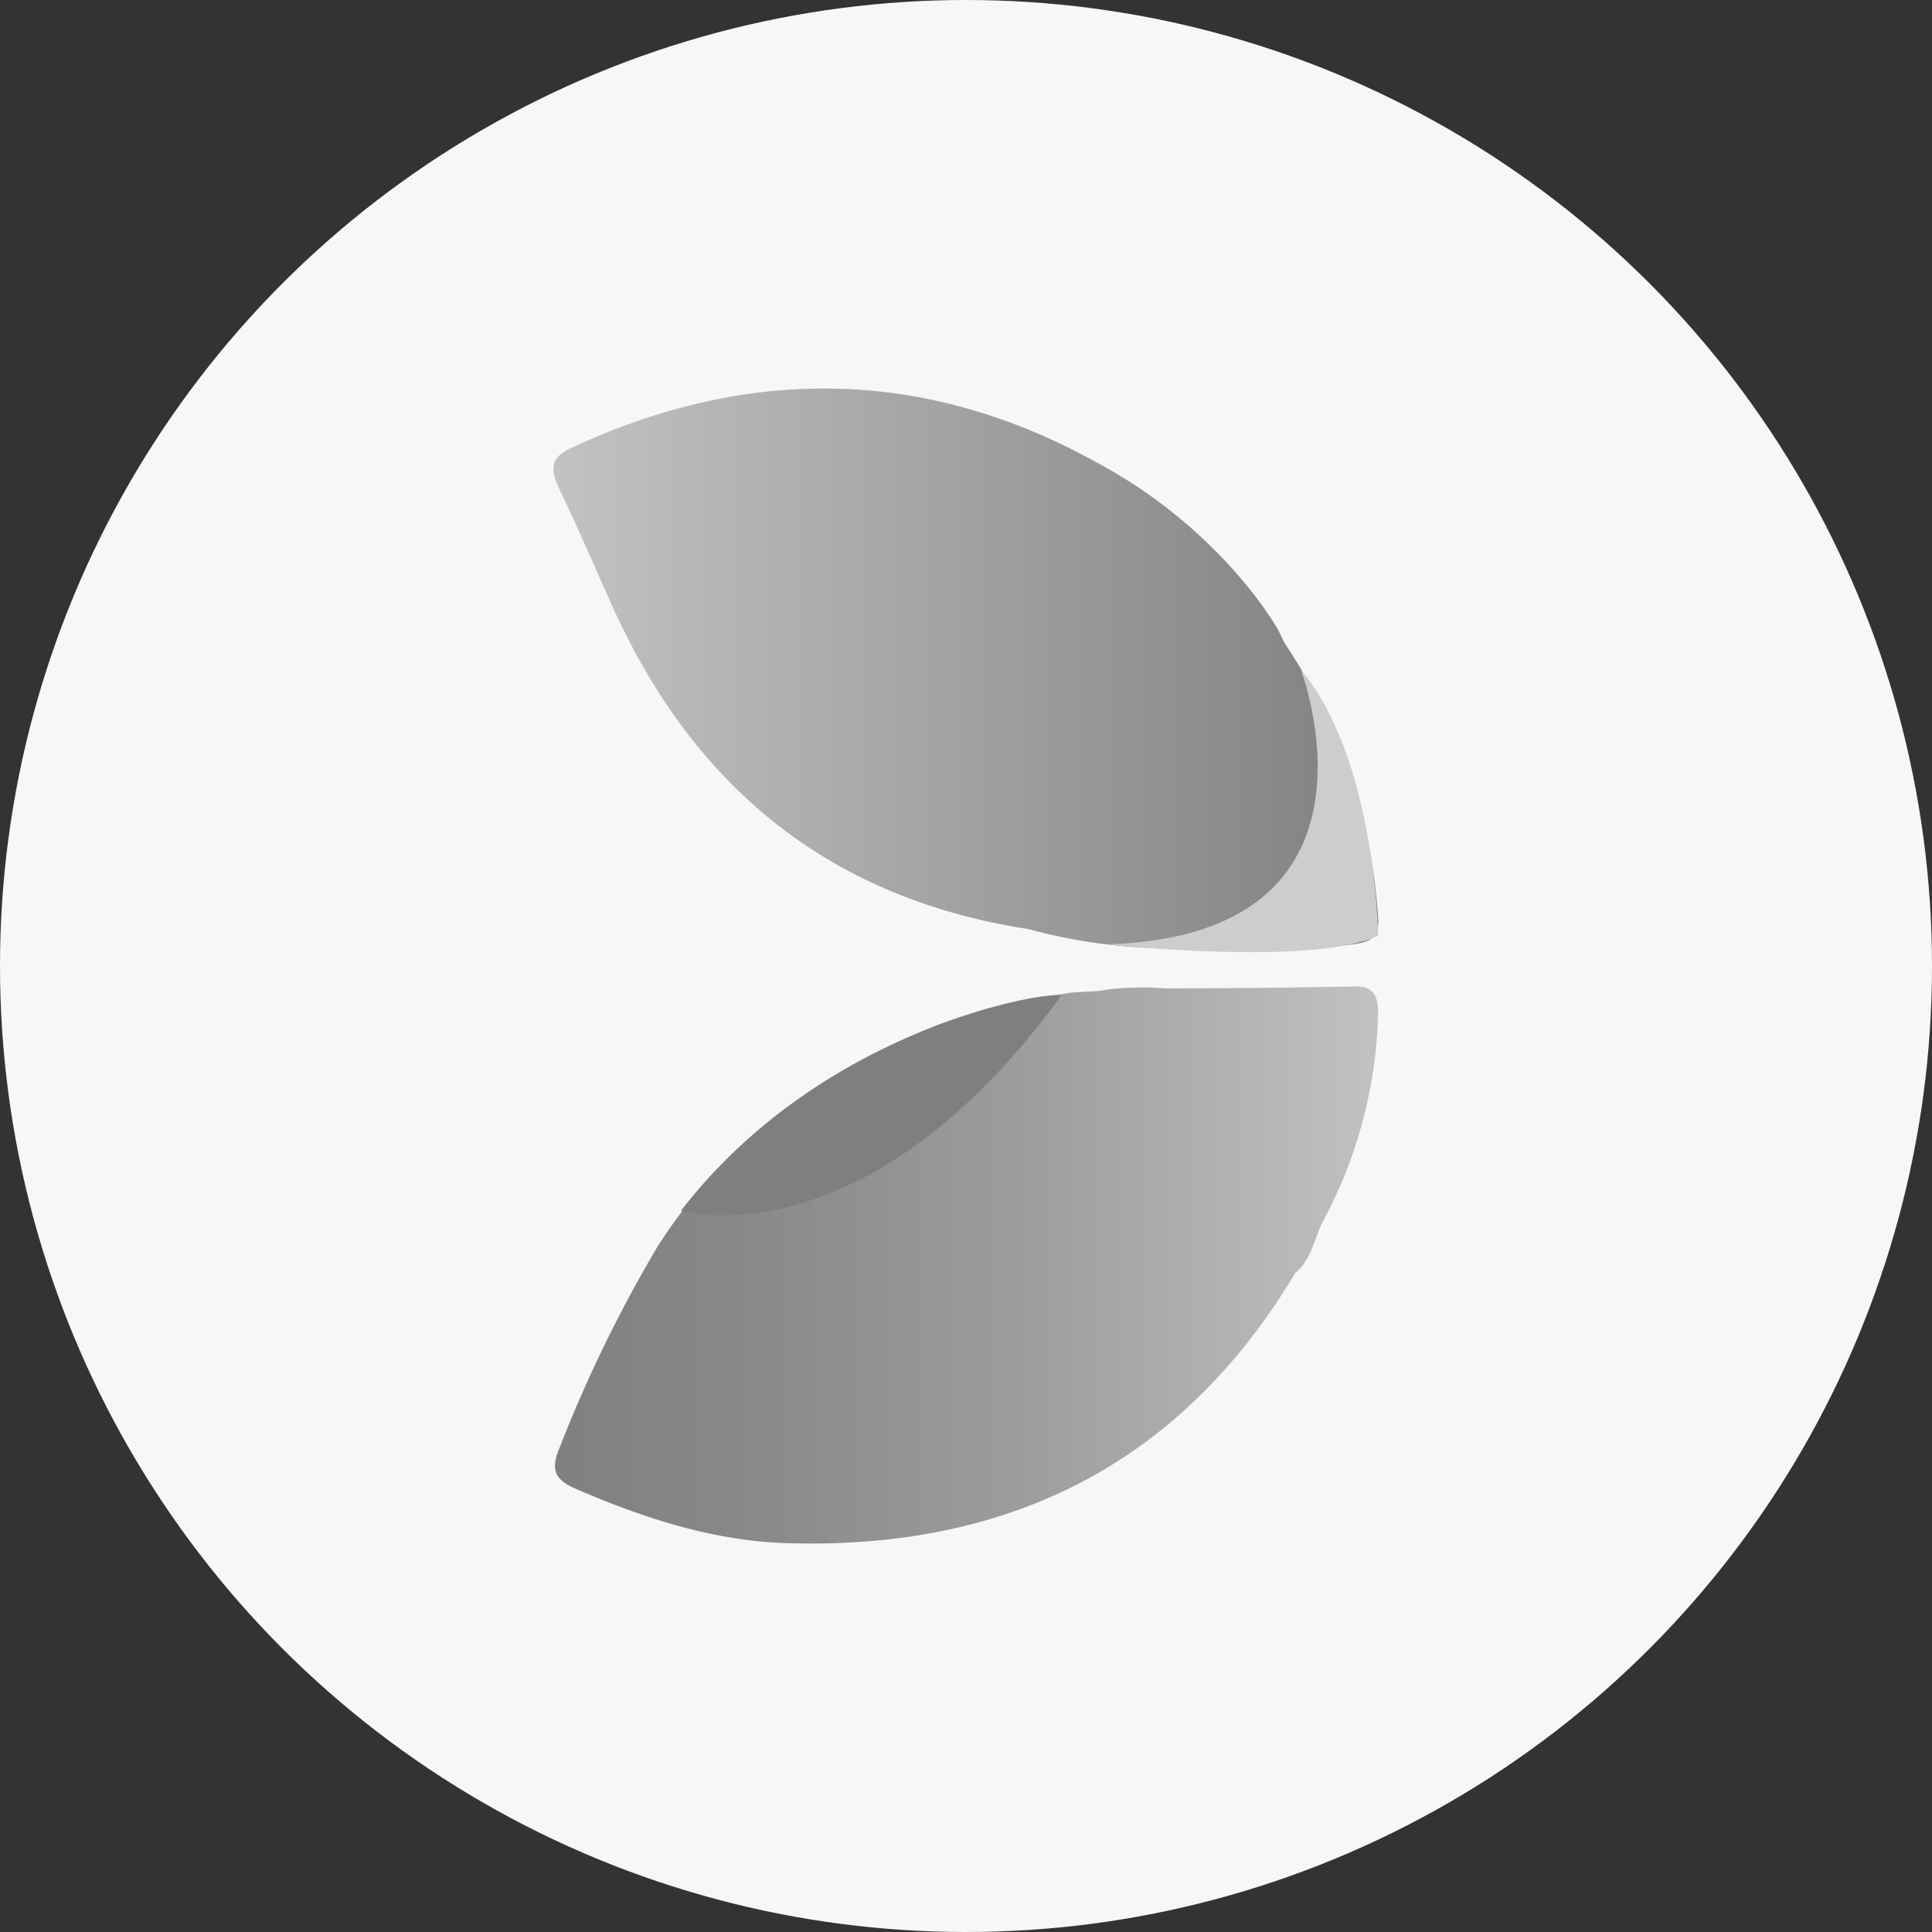 <svg id="Layer_1" data-name="Layer 1" xmlns="http://www.w3.org/2000/svg" xmlns:xlink="http://www.w3.org/1999/xlink" viewBox="0 0 150 150"><rect x="0" y="0" width="150" height="150" fill="#333333" stroke="none"/><defs><linearGradient id="linear-gradient" x1="42.98" y1="51.96" x2="107.02" y2="51.96" gradientUnits="userSpaceOnUse"><stop offset="0" stop-color="#c2c2c2"/><stop offset="1" stop-color="gray"/></linearGradient><linearGradient id="linear-gradient-2" x1="43.07" y1="98.21" x2="107.01" y2="98.21" gradientUnits="userSpaceOnUse"><stop offset="0" stop-color="gray"/><stop offset="0.22" stop-color="#888"/><stop offset="0.56" stop-color="#9c9c9c"/><stop offset="0.96" stop-color="#bebebe"/><stop offset="1" stop-color="#c2c2c2"/></linearGradient></defs><circle cx="75" cy="75" r="75" fill="#f7f7f7"/><path d="M107,71.3a43.1,43.1,0,0,0-7.12-21.15c-.38-.57-.41-.88-.87-1.63a29.75,29.75,0,0,0-2.42-3.31,38.84,38.84,0,0,0-11.47-9.32c-13.28-7.35-27-7.52-40.78-1.11-1.55.71-1.64,1.6-1,3,1.4,2.91,2.68,5.88,4,8.83,6.29,14.29,16.87,23.11,32.49,25.52A42.5,42.5,0,0,0,93.4,73.56a53.54,53.54,0,0,0,11.8-.26C106.55,73.07,107.1,72.67,107,71.3Z" fill="url(#linear-gradient)"/><path d="M105.34,76.59c-5,.08-9.43.15-14.85.15A22,22,0,0,0,88,76.68a17.41,17.41,0,0,0-2.69.26l-2.09.12c-1.58.25-1,.15-2.24.41a10.09,10.09,0,0,0-1.1.18c-1.39.28-1.25.28-2.18.52-.66.18-1.06.33-2.24.58a24,24,0,0,0-5.26,2,51.19,51.19,0,0,0-9.44,5.55A39.71,39.71,0,0,0,51,96.87a106.57,106.57,0,0,0-7.57,15.57c-.71,1.67-.32,2.46,1.23,3.13,5.25,2.28,10.69,4.06,16.41,4.24,17.12.53,30.59-6.06,39.51-21,1.25-1,1.45-2.66,2.14-4A35.8,35.8,0,0,0,107,78.55C107,77.37,106.59,76.57,105.34,76.59Z" fill="url(#linear-gradient-2)"/><path d="M52.87,94s14.24,4.26,29.52-16.69C81.79,76.84,64,79.57,52.87,94Z" fill="#7f7f7f"/><path d="M101,52S108.86,72.59,86,73.32c0,0,15.81,1.74,21-.67C107,72.65,106.84,59,101,52Z" fill="#cdcdcd"/></svg>